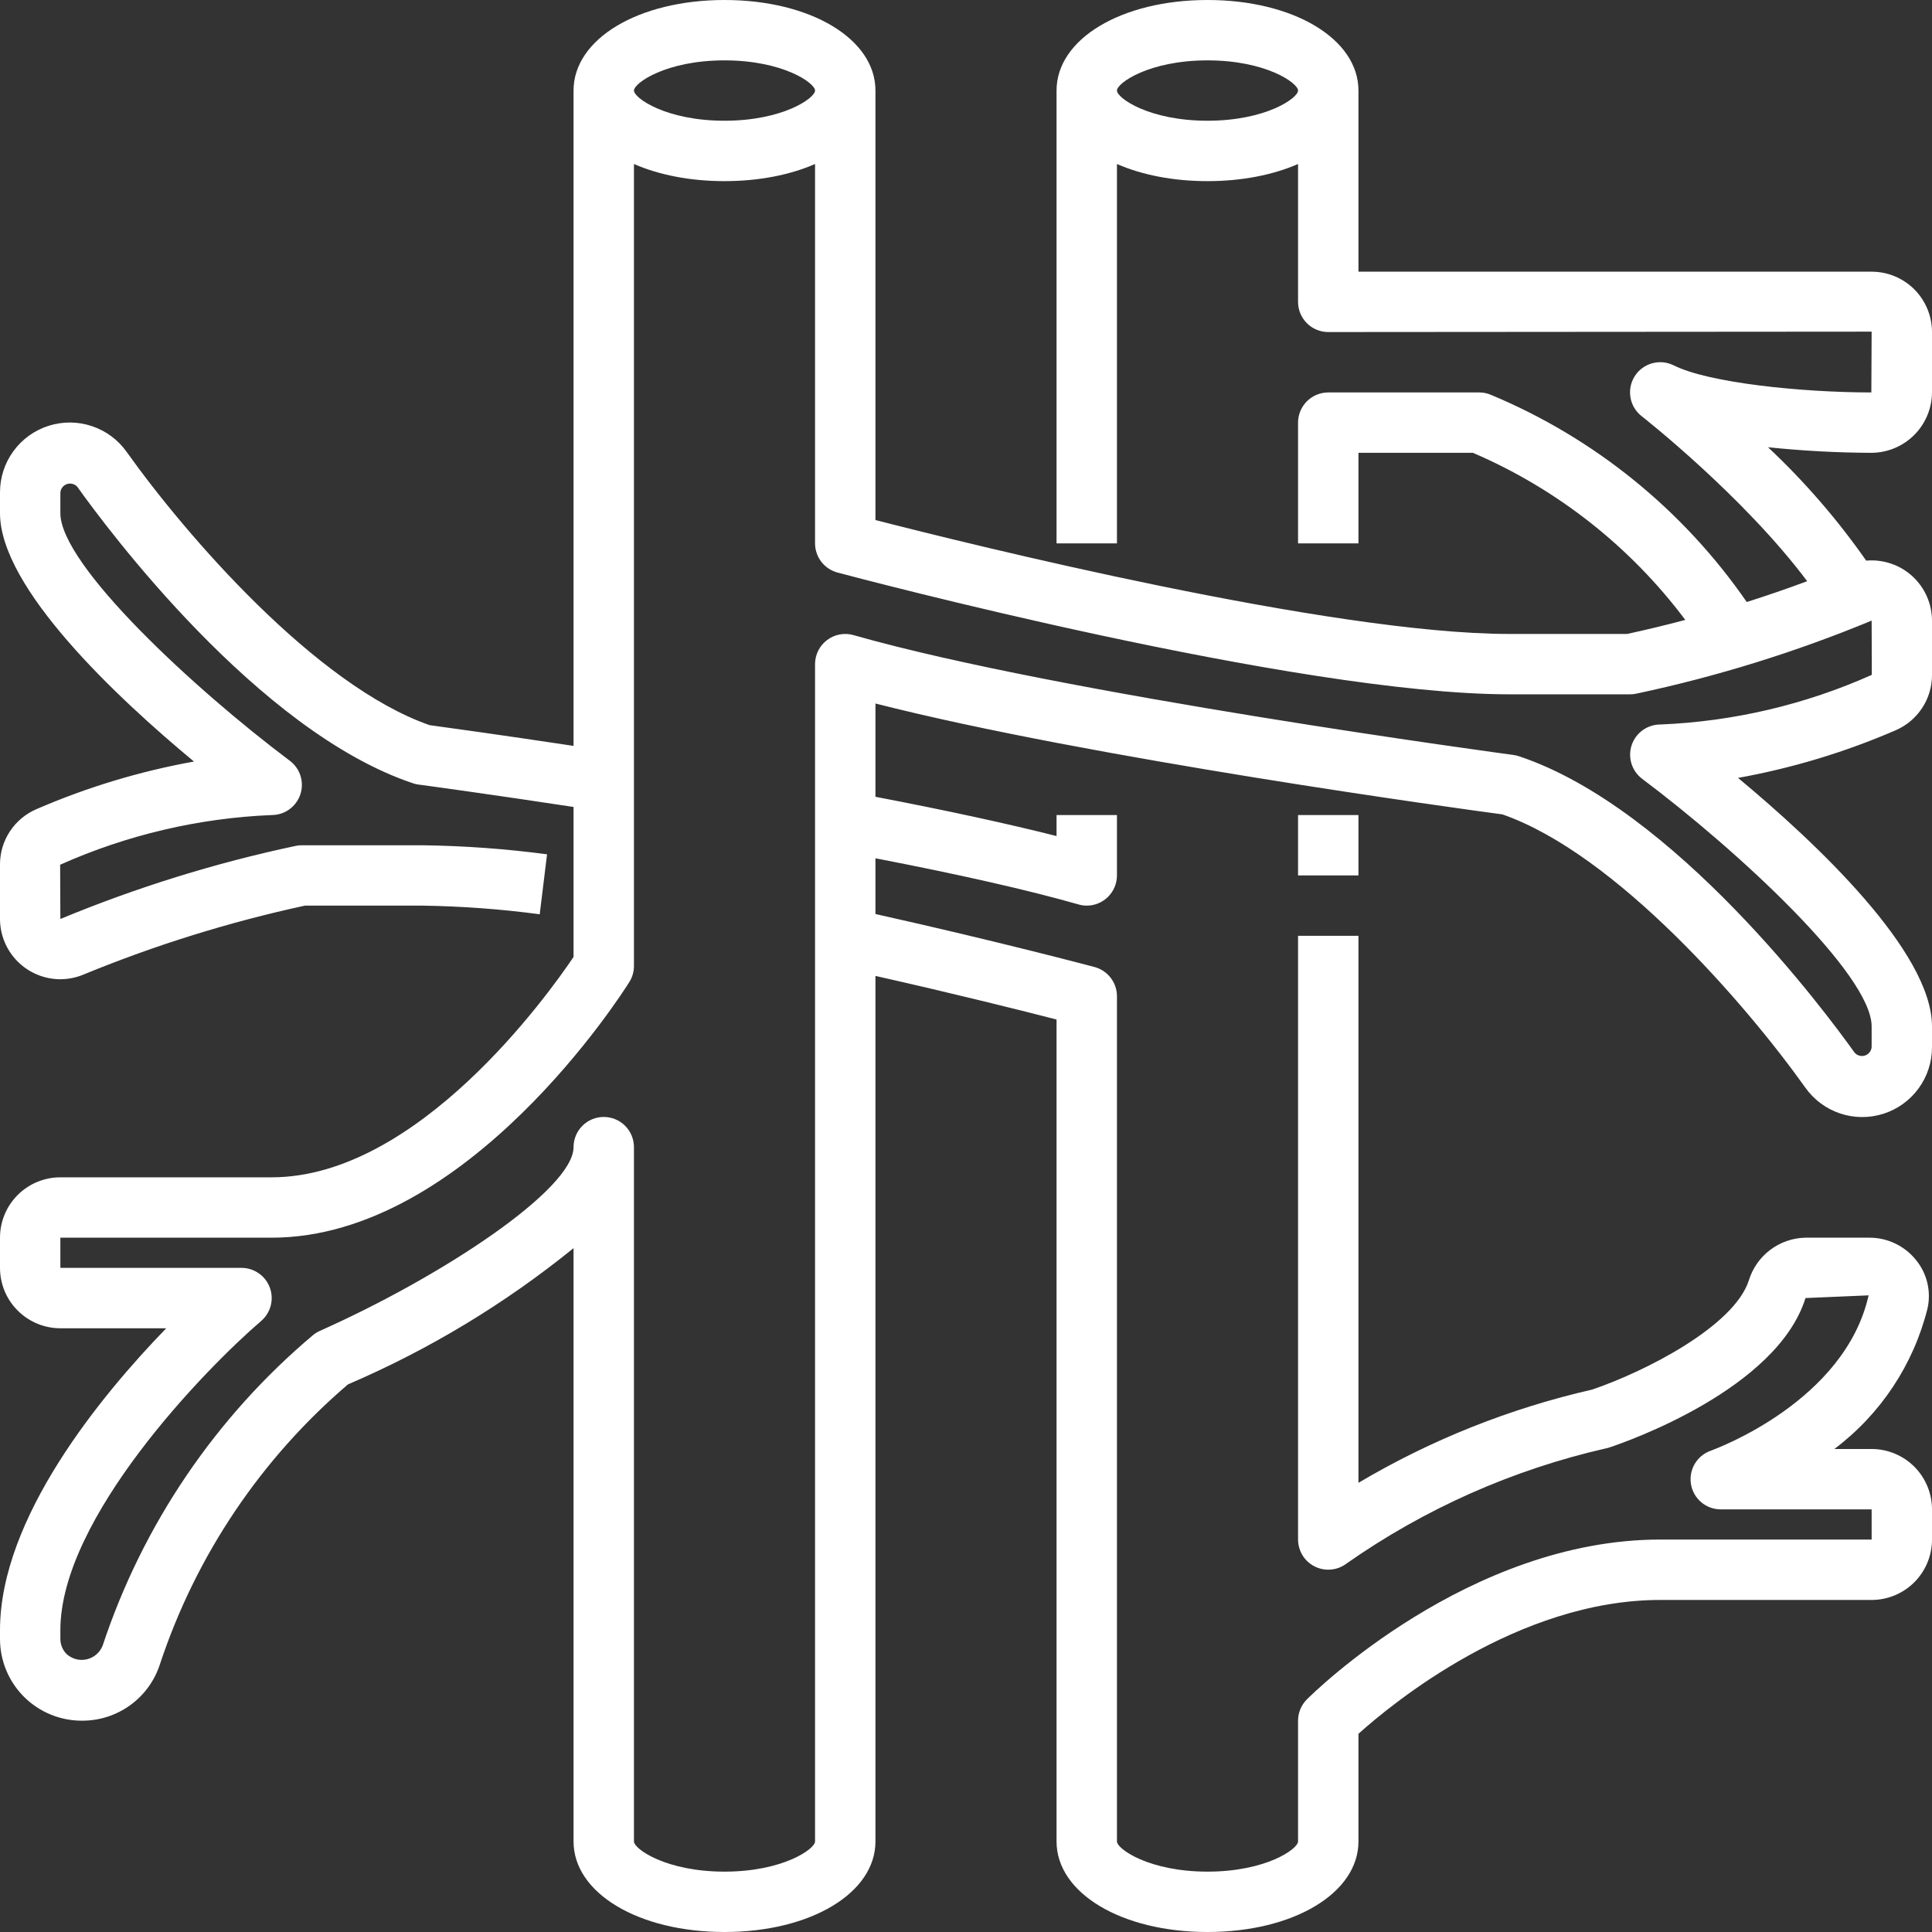 <svg width="53" height="53" viewBox="0 0 53 53" fill="none" xmlns="http://www.w3.org/2000/svg">
<rect x="0" y="0" width="53" height="53" fill="#333333" stroke="none"/>
<path fill-rule="evenodd" clip-rule="evenodd" d="M17.391 26.5V4.499C18.073 4.797 18.927 4.969 19.875 4.969C20.823 4.969 21.677 4.797 22.359 4.499V14.906C22.359 15.089 22.42 15.266 22.531 15.411C22.642 15.555 22.798 15.659 22.974 15.706C23.486 15.843 35.568 19.047 41.406 19.047H44.719C44.774 19.047 44.83 19.042 44.884 19.03C47.094 18.561 49.257 17.89 51.344 17.025L51.349 18.513C49.519 19.331 47.55 19.793 45.547 19.875C45.373 19.875 45.204 19.93 45.063 20.031C44.922 20.133 44.816 20.276 44.761 20.441C44.706 20.606 44.705 20.784 44.756 20.95C44.808 21.116 44.911 21.261 45.05 21.366C47.664 23.327 51.344 26.73 51.344 28.156V28.726C51.339 28.779 51.319 28.829 51.285 28.87C51.252 28.911 51.207 28.942 51.156 28.957C51.106 28.973 51.052 28.973 51.001 28.957C50.95 28.942 50.905 28.912 50.872 28.871C50.083 27.763 45.929 22.166 41.668 20.745C41.618 20.729 41.567 20.717 41.516 20.711L41.515 20.71C41.359 20.689 29.079 19.041 23.415 17.423C23.292 17.388 23.162 17.381 23.036 17.405C22.91 17.428 22.791 17.481 22.689 17.558C22.587 17.635 22.504 17.735 22.446 17.849C22.389 17.964 22.359 18.091 22.359 18.219V50.516C22.359 50.722 21.478 51.344 19.875 51.344C18.272 51.344 17.391 50.722 17.391 50.516V31.469C17.391 31.249 17.303 31.038 17.148 30.883C16.993 30.728 16.782 30.641 16.562 30.641C16.343 30.641 16.132 30.728 15.977 30.883C15.822 31.038 15.734 31.249 15.734 31.469C15.734 32.628 12.134 35.013 8.776 36.509C8.712 36.538 8.651 36.575 8.595 36.619C5.918 38.871 3.917 41.822 2.816 45.143C2.779 45.236 2.721 45.319 2.646 45.384C2.57 45.45 2.48 45.496 2.383 45.519C2.286 45.542 2.184 45.541 2.088 45.516C1.991 45.491 1.902 45.443 1.828 45.376C1.773 45.321 1.73 45.257 1.701 45.185C1.671 45.114 1.656 45.038 1.656 44.961V44.719C1.656 41.641 5.631 37.554 7.164 36.238C7.293 36.128 7.384 35.981 7.427 35.817C7.469 35.653 7.46 35.481 7.402 35.322C7.343 35.163 7.237 35.026 7.098 34.93C6.959 34.833 6.794 34.781 6.625 34.781H1.656V33.953H7.453C12.819 33.953 17.086 27.225 17.265 26.939C17.347 26.807 17.391 26.655 17.391 26.5ZM19.875 3.312C21.478 3.312 22.359 2.691 22.359 2.484C22.359 2.278 21.478 1.656 19.875 1.656C18.272 1.656 17.391 2.278 17.391 2.484C17.391 2.691 18.272 3.312 19.875 3.312ZM19.875 0C22.236 0 24.016 1.068 24.016 2.484V14.266C26.583 14.925 36.51 17.391 41.406 17.391H44.636C45.171 17.275 45.703 17.147 46.232 17.006C44.728 14.999 42.721 13.416 40.406 12.422H37.266V14.906H35.609V11.594C35.609 11.374 35.697 11.164 35.852 11.008C36.007 10.853 36.218 10.766 36.438 10.766H40.578C40.69 10.765 40.801 10.788 40.904 10.833C43.742 12.017 46.175 13.991 47.918 16.515C48.475 16.338 49.028 16.148 49.576 15.944C47.817 13.598 45.069 11.444 45.038 11.419C44.875 11.293 44.764 11.111 44.729 10.908C44.693 10.705 44.734 10.496 44.844 10.322C44.953 10.148 45.124 10.021 45.323 9.966C45.521 9.911 45.733 9.932 45.917 10.024C46.877 10.505 49.426 10.765 51.336 10.766L51.344 9.098L36.438 9.109C36.218 9.109 36.007 9.022 35.852 8.867C35.697 8.712 35.609 8.501 35.609 8.281V4.499C34.926 4.797 34.073 4.969 33.125 4.969C32.177 4.969 31.323 4.797 30.641 4.499V14.906H28.984V2.484C28.984 1.068 30.764 0 33.125 0C35.486 0 37.266 1.068 37.266 2.484V7.453H51.344C51.781 7.453 52.2 7.626 52.511 7.934C52.821 8.242 52.997 8.661 53 9.098V10.754C53 11.196 52.825 11.619 52.513 11.932C52.201 12.244 51.778 12.421 51.336 12.422C50.389 12.419 49.443 12.367 48.501 12.269C49.505 13.21 50.407 14.253 51.195 15.38C51.294 15.371 51.393 15.371 51.492 15.38C51.765 15.405 52.027 15.496 52.255 15.646C52.483 15.797 52.671 16.001 52.801 16.242C52.931 16.482 52.999 16.751 53 17.025V18.515C53.001 18.837 52.907 19.153 52.73 19.422C52.553 19.692 52.302 19.903 52.006 20.032C50.619 20.633 49.167 21.072 47.679 21.34C49.803 23.105 53 26.108 53 28.156V28.726C53.001 29.133 52.872 29.529 52.632 29.858C52.392 30.187 52.054 30.43 51.666 30.554C51.279 30.677 50.862 30.674 50.476 30.544C50.09 30.414 49.756 30.165 49.522 29.832C47.895 27.549 44.328 23.424 41.215 22.341C40.112 22.194 29.895 20.798 24.016 19.299V21.858C25.981 22.234 27.645 22.597 28.984 22.935V22.359H30.641V24.016C30.641 24.235 30.553 24.446 30.398 24.601C30.243 24.756 30.032 24.844 29.813 24.844C29.736 24.844 29.659 24.833 29.586 24.811C28.212 24.419 26.341 23.994 24.016 23.545V25.074C27.372 25.822 29.998 26.52 30.026 26.528C30.202 26.575 30.358 26.679 30.469 26.824C30.58 26.968 30.641 27.146 30.641 27.328V50.516C30.641 50.722 31.522 51.344 33.125 51.344C34.728 51.344 35.609 50.722 35.609 50.516V47.203C35.609 46.984 35.697 46.773 35.852 46.618C36.031 46.439 40.296 42.234 45.547 42.234H51.344V41.406H47.203C47.007 41.406 46.818 41.336 46.669 41.21C46.52 41.083 46.42 40.908 46.388 40.715C46.356 40.522 46.393 40.324 46.493 40.155C46.593 39.987 46.749 39.86 46.934 39.796L46.937 39.794C47.066 39.747 50.606 38.449 51.261 35.535L49.53 35.609C48.748 38.112 44.62 39.552 44.152 39.707C44.12 39.719 44.087 39.727 44.054 39.733C41.497 40.316 39.078 41.391 36.932 42.897C36.809 42.989 36.663 43.044 36.51 43.057C36.357 43.071 36.204 43.042 36.067 42.973C35.929 42.904 35.814 42.799 35.733 42.669C35.653 42.538 35.61 42.388 35.609 42.234V25.672H37.266V40.678C39.256 39.498 41.418 38.636 43.674 38.121C45.14 37.624 47.566 36.382 47.974 35.129C48.076 34.794 48.281 34.499 48.561 34.288C48.84 34.077 49.18 33.959 49.53 33.953H51.284C51.53 33.953 51.773 34.008 51.995 34.115C52.217 34.222 52.412 34.377 52.565 34.57C52.714 34.753 52.819 34.968 52.873 35.197C52.927 35.426 52.928 35.665 52.877 35.895C52.492 37.435 51.59 38.796 50.321 39.75H51.344C51.783 39.75 52.204 39.925 52.515 40.235C52.825 40.546 53 40.967 53 41.406V42.234C53 42.674 52.825 43.095 52.515 43.406C52.204 43.716 51.783 43.891 51.344 43.891H45.547C41.638 43.891 38.191 46.731 37.266 47.563V50.516C37.266 51.932 35.486 53 33.125 53C30.764 53 28.984 51.932 28.984 50.516V27.968C28.071 27.733 26.225 27.269 24.016 26.772V50.516C24.016 51.932 22.236 53 19.875 53C17.514 53 15.734 51.932 15.734 50.516V34.24C13.853 35.766 11.771 37.023 9.545 37.978C7.159 40.018 5.376 42.671 4.389 45.65C4.244 46.102 3.96 46.496 3.576 46.775C3.193 47.054 2.731 47.204 2.257 47.203C1.961 47.205 1.668 47.148 1.394 47.037C1.121 46.925 0.872 46.76 0.662 46.552C0.452 46.343 0.286 46.096 0.172 45.823C0.059 45.55 0 45.257 0 44.961V44.719C0 41.648 2.755 38.301 4.56 36.438H1.656C1.217 36.438 0.796 36.263 0.485 35.952C0.174 35.642 0 35.221 0 34.781V33.953C0 33.514 0.174 33.093 0.485 32.782C0.796 32.471 1.217 32.297 1.656 32.297H7.453C11.453 32.297 15.027 27.302 15.734 26.252V22.137C13.418 21.785 11.742 21.558 11.513 21.527L11.486 21.524C11.434 21.517 11.383 21.506 11.334 21.489C7.071 20.068 2.917 14.472 2.128 13.364C2.095 13.322 2.05 13.292 1.999 13.277C1.948 13.262 1.894 13.262 1.844 13.277C1.793 13.293 1.748 13.323 1.715 13.364C1.681 13.405 1.661 13.456 1.656 13.508V14.078C1.656 15.504 5.336 18.908 7.95 20.869C8.089 20.973 8.192 21.118 8.244 21.284C8.295 21.45 8.294 21.628 8.239 21.793C8.184 21.958 8.078 22.101 7.937 22.203C7.796 22.305 7.627 22.359 7.453 22.359C5.45 22.442 3.481 22.904 1.65 23.722L1.656 25.21C3.743 24.345 5.906 23.673 8.116 23.204C8.17 23.192 8.226 23.187 8.281 23.188H11.594C12.735 23.203 13.875 23.286 15.007 23.436L14.806 25.081C13.741 24.939 12.668 24.86 11.594 24.844H8.364C6.293 25.293 4.266 25.923 2.305 26.729C2.1 26.817 1.879 26.862 1.656 26.863C1.217 26.863 0.796 26.688 0.485 26.378C0.175 26.067 3.94615e-06 25.646 3.94615e-06 25.206V23.716C-0.001 23.394 0.093 23.078 0.27 22.809C0.447 22.54 0.698 22.328 0.994 22.2C2.381 21.598 3.833 21.159 5.321 20.891C3.197 19.13 3.94615e-06 16.127 3.94615e-06 14.078V13.508C-0.001 13.101 0.128 12.705 0.368 12.376C0.608 12.048 0.946 11.804 1.334 11.681C1.721 11.557 2.138 11.561 2.524 11.691C2.91 11.82 3.244 12.069 3.478 12.402C5.105 14.685 8.672 18.811 11.786 19.893C12.146 19.942 13.664 20.149 15.734 20.462V2.484C15.734 1.068 17.514 0 19.875 0ZM35.609 2.484C35.609 2.278 34.728 1.656 33.125 1.656C31.522 1.656 30.641 2.278 30.641 2.484C30.641 2.691 31.522 3.312 33.125 3.312C34.728 3.312 35.609 2.691 35.609 2.484ZM37.266 22.359V24.016H35.609V22.359H37.266Z" fill="white"/>
</svg>

